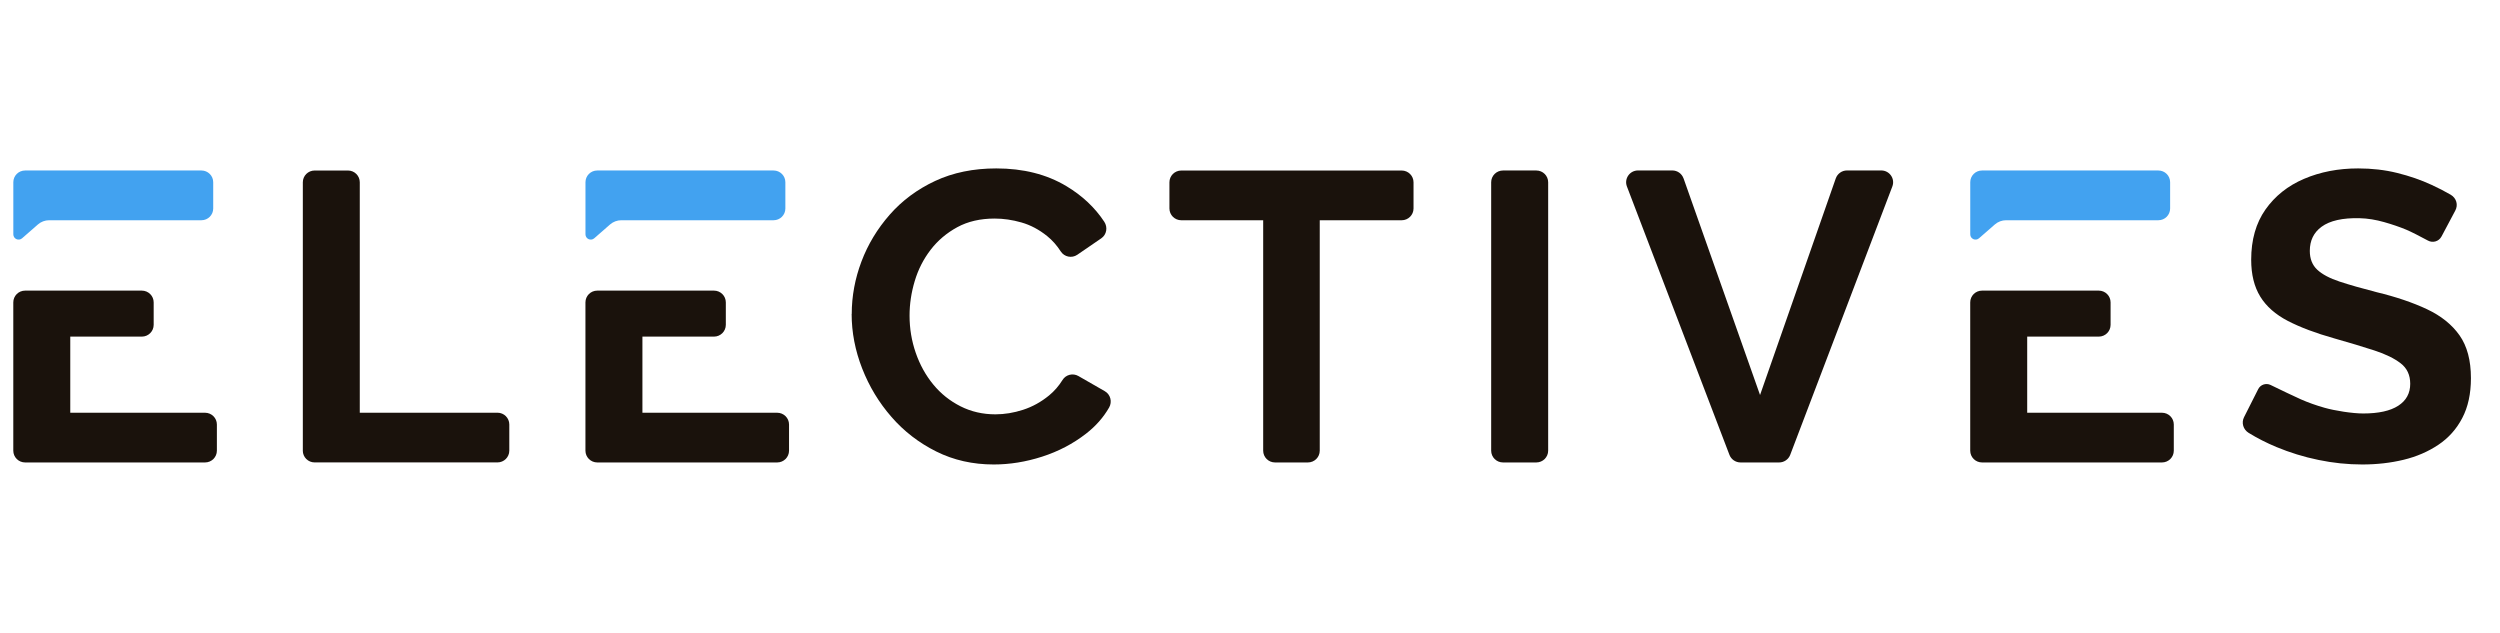 <svg width="158" height="40" viewBox="0 0 158 40" fill="none" xmlns="http://www.w3.org/2000/svg">
<path d="M2.397 14.185C2.594 14.014 2.846 13.919 3.107 13.919H12.731C13.141 13.919 13.475 13.588 13.475 13.179V11.515C13.475 11.107 13.141 10.775 12.731 10.775H1.585C1.175 10.775 0.842 11.107 0.842 11.515V14.81C0.842 15.097 1.179 15.249 1.395 15.06L2.397 14.185Z" fill="#42A2F0"/>
<path d="M126.075 14.185C126.272 14.014 126.524 13.919 126.785 13.919H136.409C136.819 13.919 137.152 13.588 137.152 13.179V11.515C137.152 11.107 136.819 10.775 136.409 10.775H125.263C124.853 10.775 124.52 11.107 124.52 11.515V14.81C124.52 15.097 124.857 15.249 125.072 15.06L126.075 14.185Z" fill="#42A2F0"/>
<path d="M38.557 14.185C38.754 14.014 39.007 13.919 39.268 13.919H48.891C49.301 13.919 49.635 13.588 49.635 13.179V11.515C49.635 11.107 49.301 10.775 48.891 10.775H37.745C37.335 10.775 37.002 11.107 37.002 11.515V14.81C37.002 15.097 37.34 15.249 37.555 15.06L38.557 14.185Z" fill="#42A2F0"/>
<path d="M19.139 28.481V11.52C19.139 11.108 19.474 10.776 19.886 10.776H21.99C22.405 10.776 22.738 11.11 22.738 11.52V26.083H31.44C31.854 26.083 32.188 26.417 32.188 26.827V28.481C32.188 28.893 31.852 29.225 31.44 29.225H19.884C19.47 29.225 19.137 28.891 19.137 28.481H19.139Z" fill="#1A120C"/>
<path d="M53.83 19.844C53.83 18.718 54.035 17.613 54.443 16.53C54.851 15.448 55.448 14.46 56.231 13.567C57.014 12.675 57.97 11.965 59.103 11.435C60.234 10.908 61.522 10.644 62.965 10.644C64.672 10.644 66.146 11.017 67.391 11.761C68.4 12.365 69.199 13.118 69.791 14.017C70.019 14.363 69.944 14.827 69.601 15.062L68.085 16.101C67.739 16.338 67.265 16.241 67.039 15.889C66.792 15.505 66.505 15.182 66.177 14.918C65.672 14.512 65.134 14.225 64.558 14.06C63.984 13.895 63.419 13.813 62.862 13.813C61.957 13.813 61.17 13.994 60.499 14.359C59.828 14.724 59.267 15.2 58.815 15.788C58.362 16.378 58.028 17.035 57.811 17.763C57.593 18.491 57.484 19.219 57.484 19.947C57.484 20.761 57.614 21.545 57.875 22.299C58.136 23.054 58.505 23.72 58.983 24.301C59.461 24.883 60.035 25.34 60.706 25.679C61.375 26.017 62.112 26.186 62.911 26.186C63.485 26.186 64.069 26.091 64.659 25.899C65.252 25.707 65.798 25.404 66.304 24.99C66.635 24.718 66.917 24.392 67.151 24.015C67.36 23.677 67.803 23.565 68.151 23.763L69.822 24.722C70.185 24.93 70.305 25.392 70.096 25.755C69.735 26.382 69.251 26.932 68.64 27.406C67.813 28.048 66.886 28.532 65.858 28.862C64.831 29.192 63.814 29.355 62.804 29.355C61.483 29.355 60.271 29.083 59.175 28.536C58.078 27.99 57.134 27.262 56.343 26.353C55.549 25.444 54.932 24.421 54.489 23.287C54.046 22.153 53.824 21.004 53.824 19.844H53.83Z" fill="#1A120C"/>
<path d="M88.585 13.92H83.408V28.483C83.408 28.895 83.072 29.227 82.66 29.227H80.581C80.167 29.227 79.833 28.893 79.833 28.483V13.92H74.656C74.242 13.92 73.908 13.586 73.908 13.175V11.522C73.908 11.109 74.244 10.777 74.656 10.777H88.587C89.001 10.777 89.335 11.111 89.335 11.522V13.175C89.335 13.588 88.999 13.92 88.587 13.92H88.585Z" fill="#1A120C"/>
<path d="M94.242 28.48V11.52C94.242 11.107 94.578 10.775 94.99 10.775H97.096C97.51 10.775 97.844 11.109 97.844 11.52V28.483C97.844 28.895 97.508 29.227 97.096 29.227H94.99C94.576 29.227 94.242 28.893 94.242 28.483V28.48Z" fill="#1A120C"/>
<path d="M106.4 11.272L111.235 24.965L116.021 11.274C116.127 10.976 116.411 10.773 116.727 10.773H118.896C119.42 10.773 119.782 11.295 119.596 11.784L113.141 28.747C113.031 29.035 112.751 29.227 112.441 29.227H110.001C109.69 29.227 109.411 29.035 109.301 28.747L102.821 11.784C102.635 11.295 102.997 10.773 103.521 10.773H105.691C106.008 10.773 106.292 10.973 106.398 11.272H106.4Z" fill="#1A120C"/>
<path d="M154.301 14.949C154.138 15.258 153.753 15.373 153.446 15.204C152.986 14.953 152.361 14.635 152.075 14.516C151.642 14.336 151.174 14.178 150.671 14.035C150.168 13.893 149.646 13.802 149.124 13.79C148.051 13.765 147.252 13.945 146.724 14.33C146.229 14.693 145.98 15.2 145.98 15.856C145.98 16.357 146.136 16.753 146.45 17.046C146.763 17.338 147.233 17.588 147.861 17.796C148.486 18.002 149.271 18.227 150.211 18.468C151.429 18.761 152.485 19.12 153.382 19.541C154.279 19.963 154.964 20.514 155.444 21.196C155.923 21.877 156.163 22.778 156.163 23.899C156.163 24.883 155.981 25.722 155.614 26.421C155.25 27.12 154.742 27.685 154.1 28.114C153.456 28.545 152.725 28.86 151.907 29.058C151.089 29.256 150.22 29.355 149.296 29.355C148.372 29.355 147.451 29.26 146.529 29.068C145.605 28.879 144.719 28.604 143.866 28.25C143.245 27.992 142.661 27.693 142.114 27.357C141.774 27.149 141.644 26.724 141.822 26.369L142.717 24.596C142.861 24.308 143.209 24.19 143.501 24.33C144.094 24.619 145.03 25.068 145.407 25.235C145.877 25.442 146.38 25.621 146.918 25.773C147.573 25.959 148.673 26.132 149.354 26.132C150.327 26.132 151.064 25.969 151.568 25.644C152.073 25.318 152.326 24.856 152.326 24.256C152.326 23.703 152.125 23.272 151.725 22.963C151.325 22.652 150.768 22.38 150.054 22.147C149.339 21.914 148.496 21.66 147.521 21.384C146.355 21.056 145.38 20.689 144.597 20.285C143.814 19.879 143.23 19.365 142.849 18.745C142.466 18.124 142.275 17.347 142.275 16.415C142.275 15.155 142.576 14.099 143.176 13.244C143.777 12.39 144.589 11.742 145.616 11.303C146.643 10.864 147.782 10.644 149.035 10.644C149.905 10.644 150.727 10.738 151.501 10.93C152.276 11.122 153.003 11.371 153.68 11.685C154.109 11.881 154.508 12.089 154.881 12.305C155.254 12.522 155.368 12.955 155.171 13.314L154.301 14.951V14.949Z" fill="#1A120C"/>
<path d="M4.441 21.274H8.964C9.378 21.274 9.712 20.94 9.712 20.53V19.111C9.712 18.699 9.376 18.367 8.964 18.367H1.587C1.173 18.367 0.84 18.701 0.84 19.111V28.483C0.84 28.895 1.175 29.227 1.587 29.227H12.959C13.373 29.227 13.707 28.893 13.707 28.483V26.829C13.707 26.417 13.371 26.085 12.959 26.085H4.441V21.276V21.274Z" fill="#1A120C"/>
<path d="M128.119 21.274H132.642C133.056 21.274 133.389 20.94 133.389 20.53V19.111C133.389 18.699 133.054 18.367 132.642 18.367H125.265C124.851 18.367 124.518 18.701 124.518 19.111V28.483C124.518 28.895 124.853 29.227 125.265 29.227H136.637C137.051 29.227 137.384 28.893 137.384 28.483V26.829C137.384 26.417 137.049 26.085 136.637 26.085H128.119V21.276V21.274Z" fill="#1A120C"/>
<path d="M40.601 21.274H45.124C45.538 21.274 45.872 20.94 45.872 20.53V19.111C45.872 18.699 45.536 18.367 45.124 18.367H37.748C37.333 18.367 37 18.701 37 19.111V28.483C37 28.895 37.336 29.227 37.748 29.227H49.119C49.533 29.227 49.867 28.893 49.867 28.483V26.829C49.867 26.417 49.531 26.085 49.119 26.085H40.601V21.276V21.274Z" fill="#1A120C"/>
</svg>
